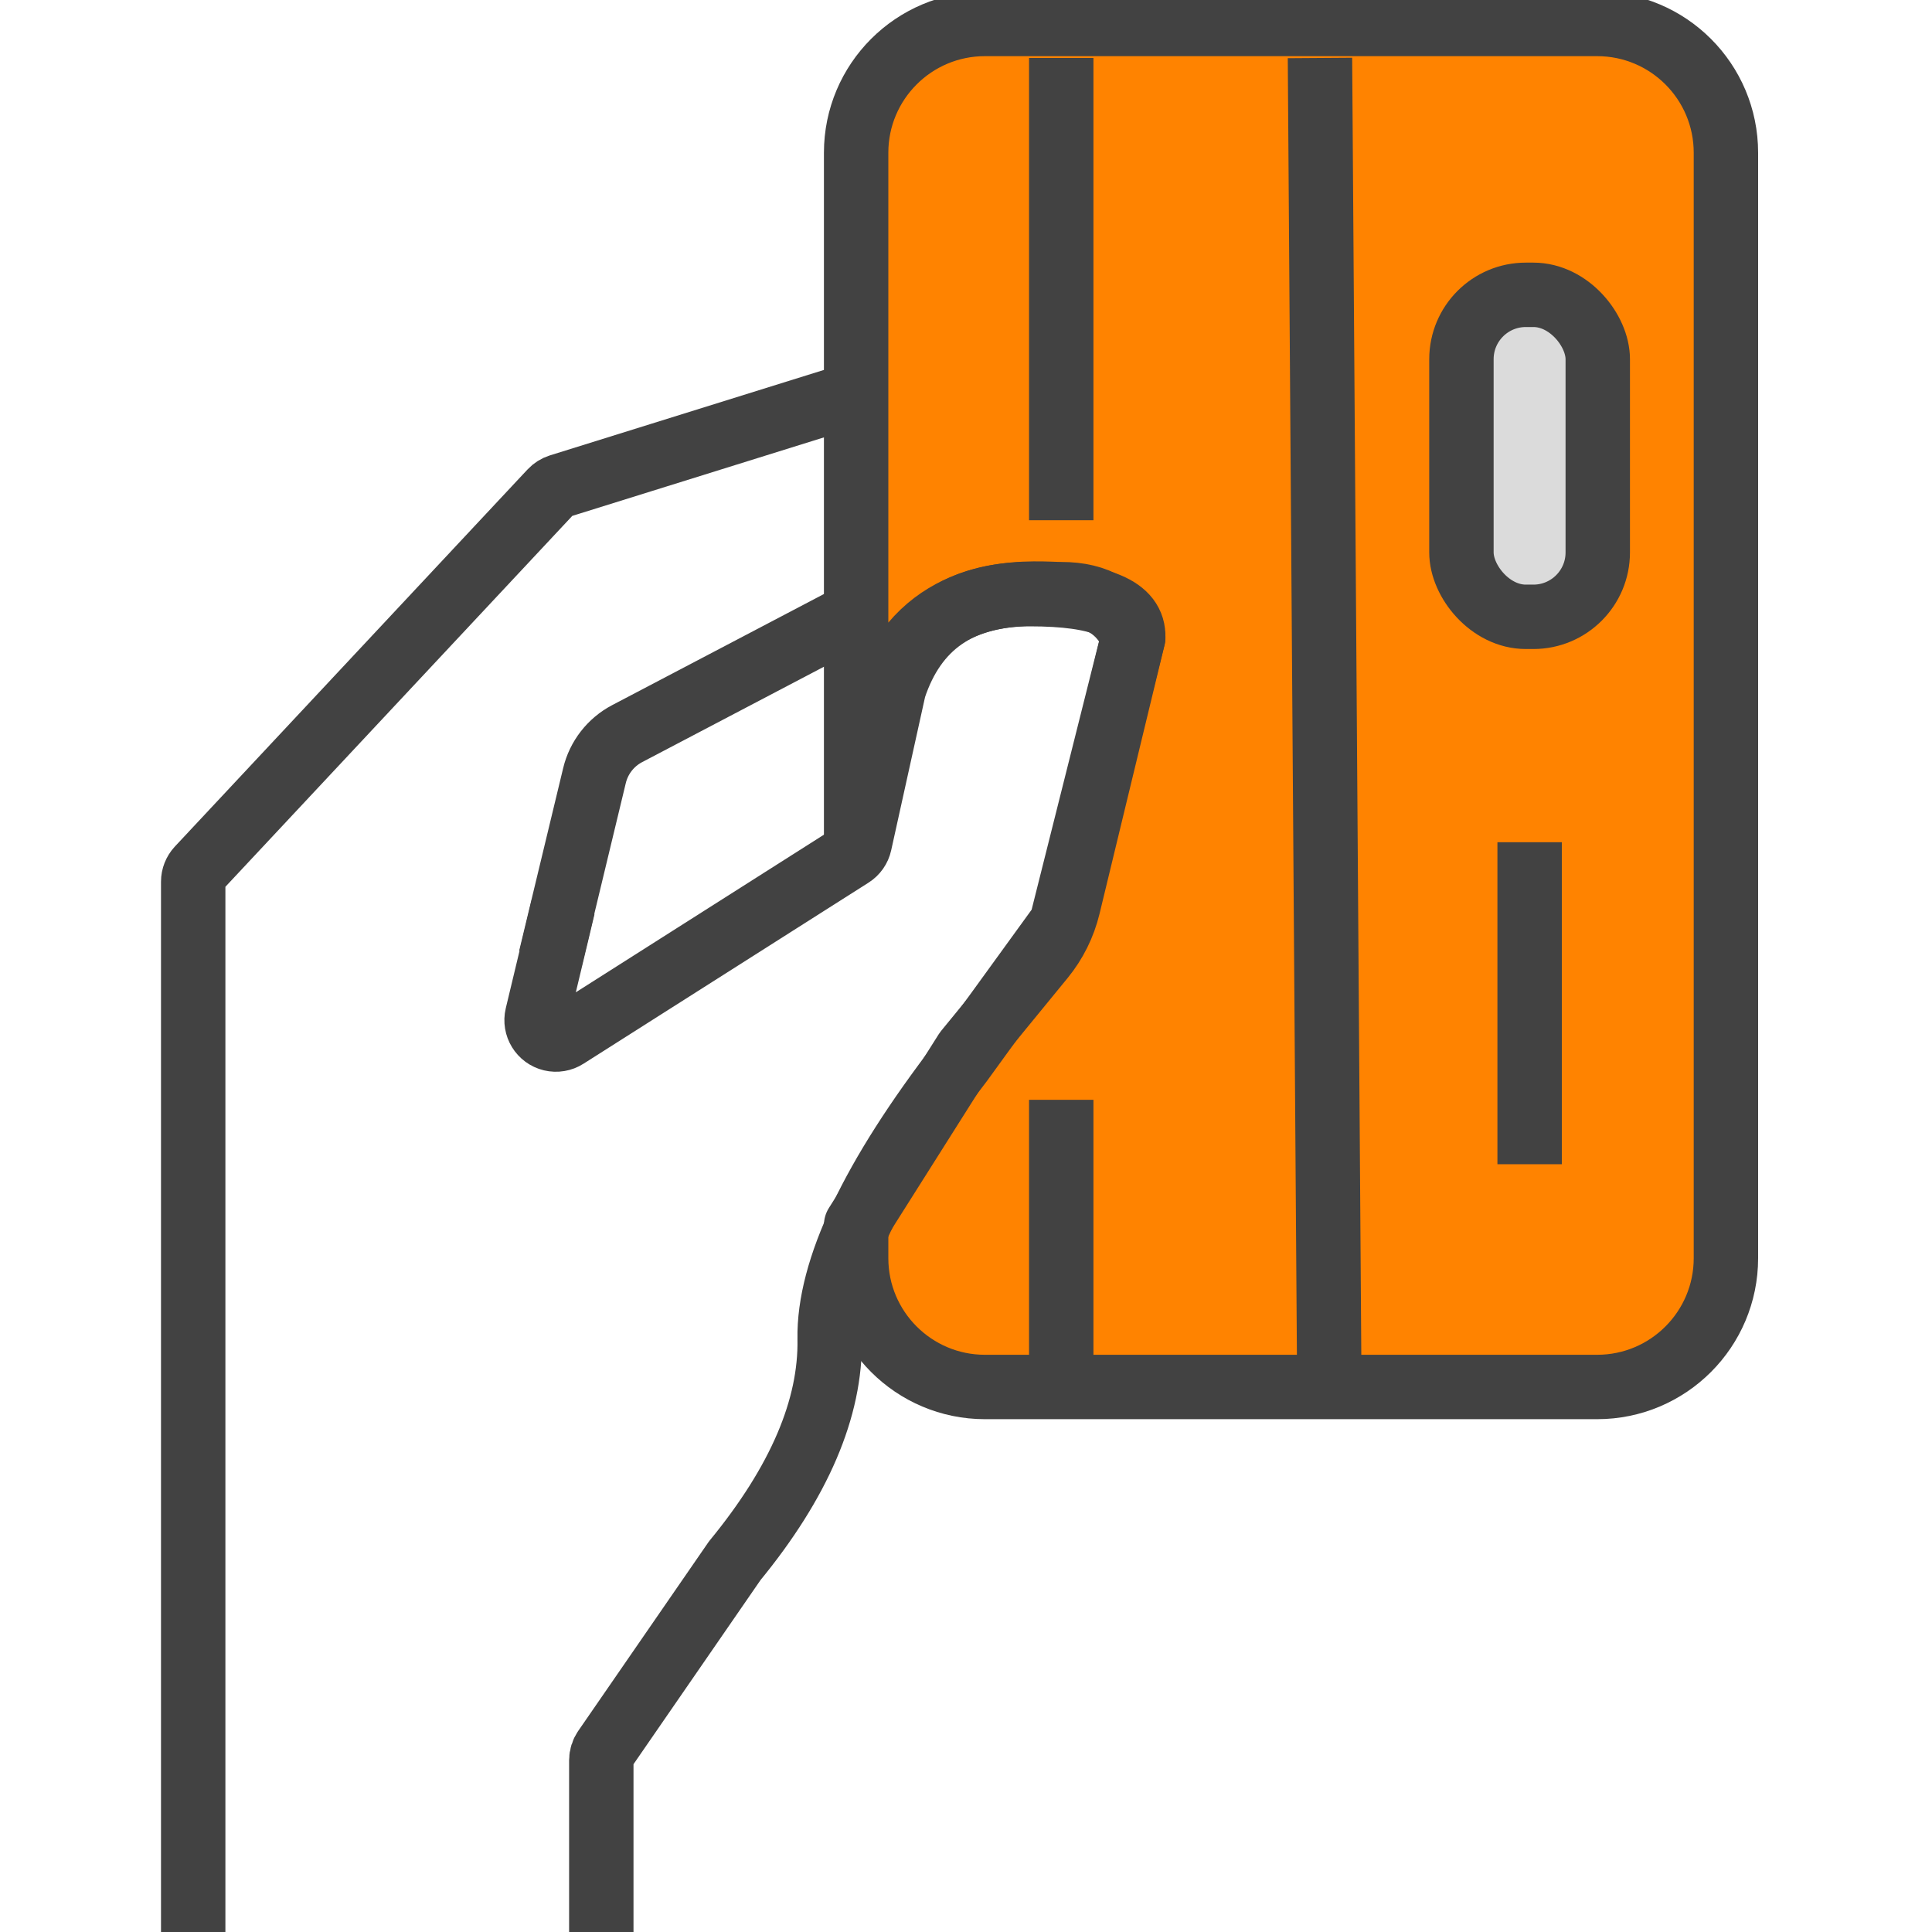 <?xml version="1.0" encoding="UTF-8"?>
<svg width="30px" height="30px" viewBox="0 0 30 30" version="1.1" xmlns="http://www.w3.org/2000/svg" xmlns:xlink="http://www.w3.org/1999/xlink">
    <title>Pagar_mis_servicios_30x30</title>
    <g id="Pagar_mis_servicios_30x30" stroke="none" stroke-width="1" fill="none" fill-rule="evenodd">
        <g transform="translate(3, 0.372)" stroke="#424242">
            <path d="M5.548,14.508 L6.231,11.672 C6.298,11.392 6.483,11.154 6.738,11.02 L10.357,9.121 L10.357,9.121" id="Path-19"></path>
            <path d="M0,29.636 L0,13.319 C3.93755164e-16,13.243 0.029,13.17 0.081,13.114 L5.557,7.259 C5.592,7.221 5.637,7.193 5.687,7.177 L10.323,5.731 L10.323,5.731" id="Path-16"></path>
            <path d="M10.294,12.779 L10.294,2 C10.294,0.895 11.19,2.02906125e-16 12.294,0 L21.8,0 C22.905,-2.02906125e-16 23.8,0.895 23.8,2 L23.8,19.165 C23.8,20.269 22.905,21.165 21.8,21.165 L12.294,21.165 C11.19,21.165 10.294,20.269 10.294,19.165 L10.294,18.652 L10.294,18.652 L12,15.953 L13.191,14.498 C13.381,14.266 13.516,13.994 13.587,13.702 L14.597,9.527 L14.597,9.527 C14.411,9.078 14.038,8.854 13.479,8.854 C13.126,8.854 11.778,8.683 11.023,9.822 C10.73,10.263 10.487,11.249 10.294,12.779 Z" id="Path-18" fill="#FF8300" stroke-linejoin="round"></path>
            <rect id="Rectangle" fill="#DBDBDB" x="19.693" y="4.206" width="2.117" height="5" rx="1"></rect>
            <line x1="20.752" y1="13.206" x2="20.752" y2="17.206" id="Line-4" stroke-linecap="square"></line>
            <line x1="13.479" y1="1.028" x2="13.479" y2="7.206" id="Line" stroke-linecap="square"></line>
            <line x1="13.479" y1="17.206" x2="13.479" y2="20.206" id="Line-2" stroke-linecap="square"></line>
            <line x1="17.5" y1="1.028" x2="17.635" y2="20.206" id="Line-3" stroke-linecap="square"></line>
            <path d="M5.745,13.706 C5.715,13.833 5.685,13.959 5.655,14.086 C5.55,14.524 5.445,14.962 5.34,15.4 C5.302,15.561 5.401,15.723 5.562,15.762 C5.641,15.781 5.725,15.767 5.793,15.723 L10.218,12.912 C10.285,12.87 10.333,12.802 10.35,12.724 L10.882,10.317 L10.882,10.317 C11.203,9.342 11.907,8.854 12.994,8.854 C14.082,8.854 14.616,9.078 14.596,9.527 L13.494,13.915 C13.484,13.952 13.468,13.987 13.445,14.018 L11.921,16.12 L11.921,16.12 C10.543,17.911 9.864,19.344 9.883,20.419 C9.902,21.494 9.411,22.642 8.409,23.863 L6.39,26.79 C6.356,26.84 6.337,26.9 6.337,26.96 L6.337,29.636 L6.337,29.636" id="Path-17" stroke-linejoin="round"></path>
        </g>
    </g>
</svg>